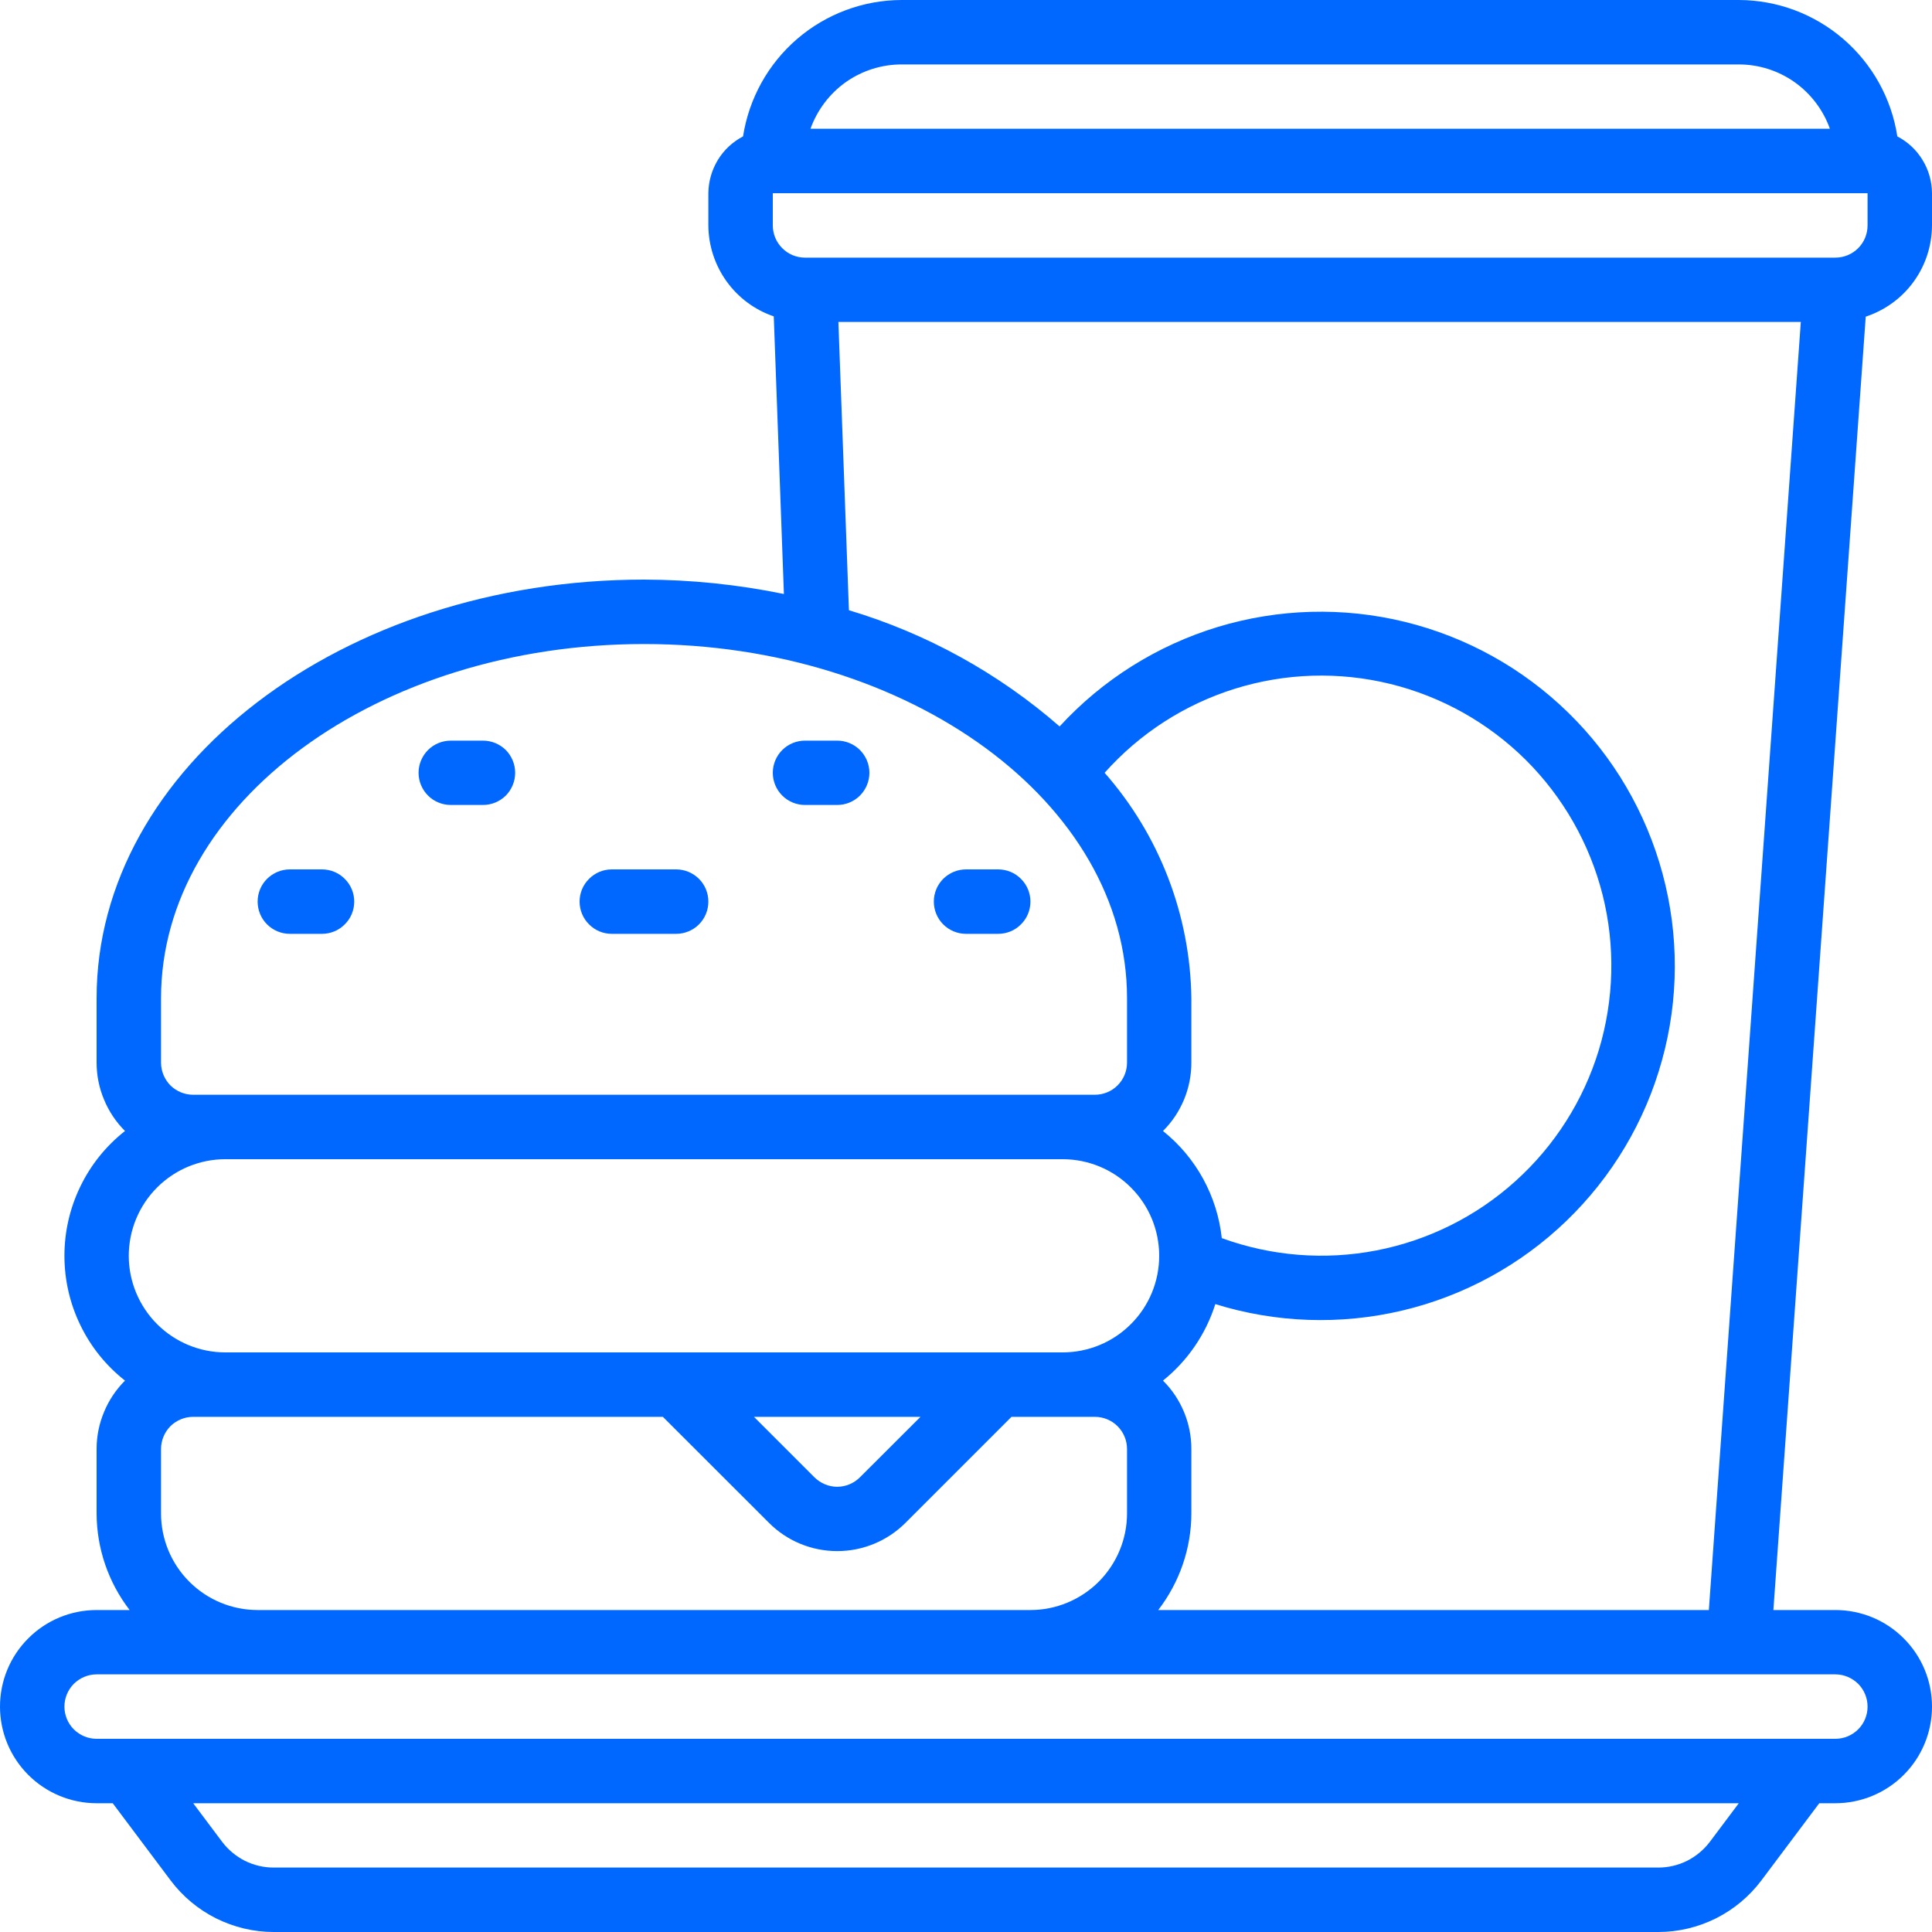 <svg width="20" height="20" viewBox="0 0 20 20" fill="none" xmlns="http://www.w3.org/2000/svg">
<path d="M5 7.667H4.667C4.578 7.667 4.493 7.702 4.431 7.764C4.368 7.827 4.333 7.912 4.333 8C4.333 8.088 4.368 8.173 4.431 8.236C4.493 8.298 4.578 8.333 4.667 8.333H5C5.088 8.333 5.173 8.298 5.236 8.236C5.298 8.173 5.333 8.088 5.333 8C5.333 7.912 5.298 7.827 5.236 7.764C5.173 7.702 5.088 7.667 5 7.667Z" fill="#0068FF"/>
<path d="M3.333 9H3C2.912 9 2.827 9.035 2.764 9.098C2.702 9.16 2.667 9.245 2.667 9.333C2.667 9.422 2.702 9.507 2.764 9.569C2.827 9.632 2.912 9.667 3 9.667H3.333C3.422 9.667 3.507 9.632 3.569 9.569C3.632 9.507 3.667 9.422 3.667 9.333C3.667 9.245 3.632 9.16 3.569 9.098C3.507 9.035 3.422 9 3.333 9Z" fill="#0068FF"/>
<path d="M7 9H6.333C6.245 9 6.16 9.035 6.098 9.098C6.035 9.16 6 9.245 6 9.333C6 9.422 6.035 9.507 6.098 9.569C6.16 9.632 6.245 9.667 6.333 9.667H7C7.088 9.667 7.173 9.632 7.236 9.569C7.298 9.507 7.333 9.422 7.333 9.333C7.333 9.245 7.298 9.16 7.236 9.098C7.173 9.035 7.088 9 7 9Z" fill="#0068FF"/>
<path d="M8.667 7.667H8.333C8.245 7.667 8.16 7.702 8.098 7.764C8.035 7.827 8 7.912 8 8C8 8.088 8.035 8.173 8.098 8.236C8.16 8.298 8.245 8.333 8.333 8.333H8.667C8.755 8.333 8.84 8.298 8.902 8.236C8.965 8.173 9 8.088 9 8C9 7.912 8.965 7.827 8.902 7.764C8.84 7.702 8.755 7.667 8.667 7.667Z" fill="#0068FF"/>
<path d="M10.333 9H10C9.912 9 9.827 9.035 9.764 9.098C9.702 9.16 9.667 9.245 9.667 9.333C9.667 9.422 9.702 9.507 9.764 9.569C9.827 9.632 9.912 9.667 10 9.667H10.333C10.422 9.667 10.507 9.632 10.569 9.569C10.632 9.507 10.667 9.422 10.667 9.333C10.667 9.245 10.632 9.16 10.569 9.098C10.507 9.035 10.422 9 10.333 9Z" fill="#0068FF"/>
<path d="M19.641 1.412C19.581 1.02 19.382 0.662 19.081 0.403C18.78 0.144 18.397 0.001 18 0L9.333 0C8.936 0.001 8.553 0.144 8.252 0.403C7.951 0.662 7.753 1.02 7.692 1.412C7.585 1.468 7.494 1.552 7.431 1.656C7.368 1.76 7.334 1.879 7.333 2V2.333C7.334 2.541 7.4 2.743 7.521 2.912C7.642 3.081 7.813 3.208 8.01 3.275L8.115 6.149C7.638 6.051 7.153 6.001 6.667 6C3.542 6 1 7.944 1 10.333V11C1 11.132 1.026 11.262 1.077 11.383C1.127 11.505 1.201 11.615 1.294 11.708C1.098 11.862 0.94 12.058 0.832 12.282C0.723 12.506 0.667 12.751 0.667 13C0.667 13.249 0.723 13.494 0.832 13.718C0.94 13.942 1.098 14.138 1.294 14.292C1.201 14.385 1.127 14.495 1.077 14.617C1.026 14.738 1 14.868 1 15V15.667C1.001 16.029 1.121 16.38 1.342 16.667H1C0.735 16.667 0.48 16.772 0.293 16.96C0.105 17.147 0 17.401 0 17.667C0 17.932 0.105 18.186 0.293 18.374C0.48 18.561 0.735 18.667 1 18.667H1.167L1.767 19.467C1.891 19.632 2.052 19.766 2.237 19.859C2.422 19.951 2.626 20 2.833 20H17.167C17.374 20 17.578 19.951 17.763 19.859C17.948 19.766 18.109 19.632 18.233 19.467L18.833 18.667H19C19.265 18.667 19.52 18.561 19.707 18.374C19.895 18.186 20 17.932 20 17.667C20 17.401 19.895 17.147 19.707 16.96C19.52 16.772 19.265 16.667 19 16.667H18.358L19.314 3.278C19.513 3.212 19.687 3.086 19.81 2.916C19.933 2.747 19.999 2.543 20 2.333V2C19.999 1.879 19.966 1.76 19.902 1.656C19.839 1.552 19.749 1.468 19.641 1.412ZM9.333 0.667H18C18.207 0.667 18.408 0.731 18.577 0.85C18.746 0.97 18.874 1.139 18.943 1.333H8.39C8.46 1.139 8.587 0.97 8.756 0.85C8.925 0.731 9.127 0.667 9.333 0.667V0.667ZM2 11.333C1.912 11.333 1.827 11.298 1.764 11.236C1.702 11.173 1.667 11.088 1.667 11V10.333C1.667 8.312 3.91 6.667 6.667 6.667C9.424 6.667 11.667 8.312 11.667 10.333V11C11.667 11.088 11.632 11.173 11.569 11.236C11.507 11.298 11.422 11.333 11.333 11.333H2ZM12.648 12.818C12.601 12.382 12.382 11.982 12.039 11.708C12.133 11.615 12.206 11.505 12.257 11.383C12.307 11.262 12.333 11.132 12.333 11V10.333C12.321 9.473 12.003 8.646 11.435 8C11.798 7.592 12.265 7.291 12.786 7.129C13.307 6.967 13.862 6.95 14.392 7.08C14.922 7.21 15.407 7.482 15.794 7.866C16.181 8.251 16.456 8.734 16.59 9.263C16.723 9.792 16.709 10.348 16.551 10.87C16.392 11.392 16.094 11.861 15.689 12.226C15.284 12.592 14.786 12.84 14.251 12.944C13.715 13.048 13.161 13.004 12.648 12.817V12.818ZM11 14H2.333C2.068 14 1.814 13.895 1.626 13.707C1.439 13.52 1.333 13.265 1.333 13C1.333 12.735 1.439 12.48 1.626 12.293C1.814 12.105 2.068 12 2.333 12H11C11.265 12 11.52 12.105 11.707 12.293C11.895 12.48 12 12.735 12 13C12 13.265 11.895 13.52 11.707 13.707C11.52 13.895 11.265 14 11 14ZM9.529 14.667L8.902 15.293C8.84 15.355 8.755 15.391 8.667 15.391C8.578 15.391 8.494 15.355 8.431 15.293L7.805 14.667H9.529ZM1.667 15.667V15C1.667 14.912 1.702 14.827 1.764 14.764C1.827 14.702 1.912 14.667 2 14.667H6.862L7.96 15.764C8.147 15.952 8.402 16.057 8.667 16.057C8.932 16.057 9.186 15.952 9.374 15.764L10.471 14.667H11.333C11.422 14.667 11.507 14.702 11.569 14.764C11.632 14.827 11.667 14.912 11.667 15V15.667C11.667 15.932 11.561 16.186 11.374 16.374C11.186 16.561 10.932 16.667 10.667 16.667H2.667C2.401 16.667 2.147 16.561 1.96 16.374C1.772 16.186 1.667 15.932 1.667 15.667V15.667ZM17.7 19.067C17.638 19.149 17.557 19.216 17.465 19.263C17.372 19.309 17.27 19.333 17.167 19.333H2.833C2.73 19.333 2.628 19.309 2.535 19.263C2.443 19.216 2.362 19.149 2.3 19.067L2 18.667H18L17.7 19.067ZM19.333 17.667C19.333 17.755 19.298 17.84 19.236 17.902C19.173 17.965 19.088 18 19 18H1C0.912 18 0.827 17.965 0.764 17.902C0.702 17.84 0.667 17.755 0.667 17.667C0.667 17.578 0.702 17.494 0.764 17.431C0.827 17.369 0.912 17.333 1 17.333H19C19.088 17.333 19.173 17.369 19.236 17.431C19.298 17.494 19.333 17.578 19.333 17.667ZM17.69 16.667H11.99C12.211 16.38 12.332 16.029 12.333 15.667V15C12.333 14.868 12.307 14.738 12.257 14.617C12.206 14.495 12.133 14.385 12.039 14.292C12.294 14.087 12.482 13.812 12.581 13.5C13.208 13.695 13.876 13.718 14.515 13.567C15.154 13.416 15.74 13.096 16.213 12.641C16.686 12.186 17.029 11.612 17.204 10.979C17.38 10.347 17.382 9.679 17.211 9.045C17.04 8.411 16.703 7.834 16.233 7.376C15.763 6.917 15.179 6.593 14.541 6.437C13.903 6.281 13.235 6.3 12.607 6.49C11.979 6.681 11.413 7.036 10.969 7.52C10.336 6.968 9.593 6.558 8.788 6.317L8.679 3.333H18.642L17.69 16.667ZM19.333 2.333C19.333 2.422 19.298 2.507 19.236 2.569C19.173 2.632 19.088 2.667 19 2.667H8.333C8.245 2.667 8.16 2.632 8.098 2.569C8.035 2.507 8 2.422 8 2.333V2H19.333V2.333Z" fill="#0068FF"/>
</svg>
